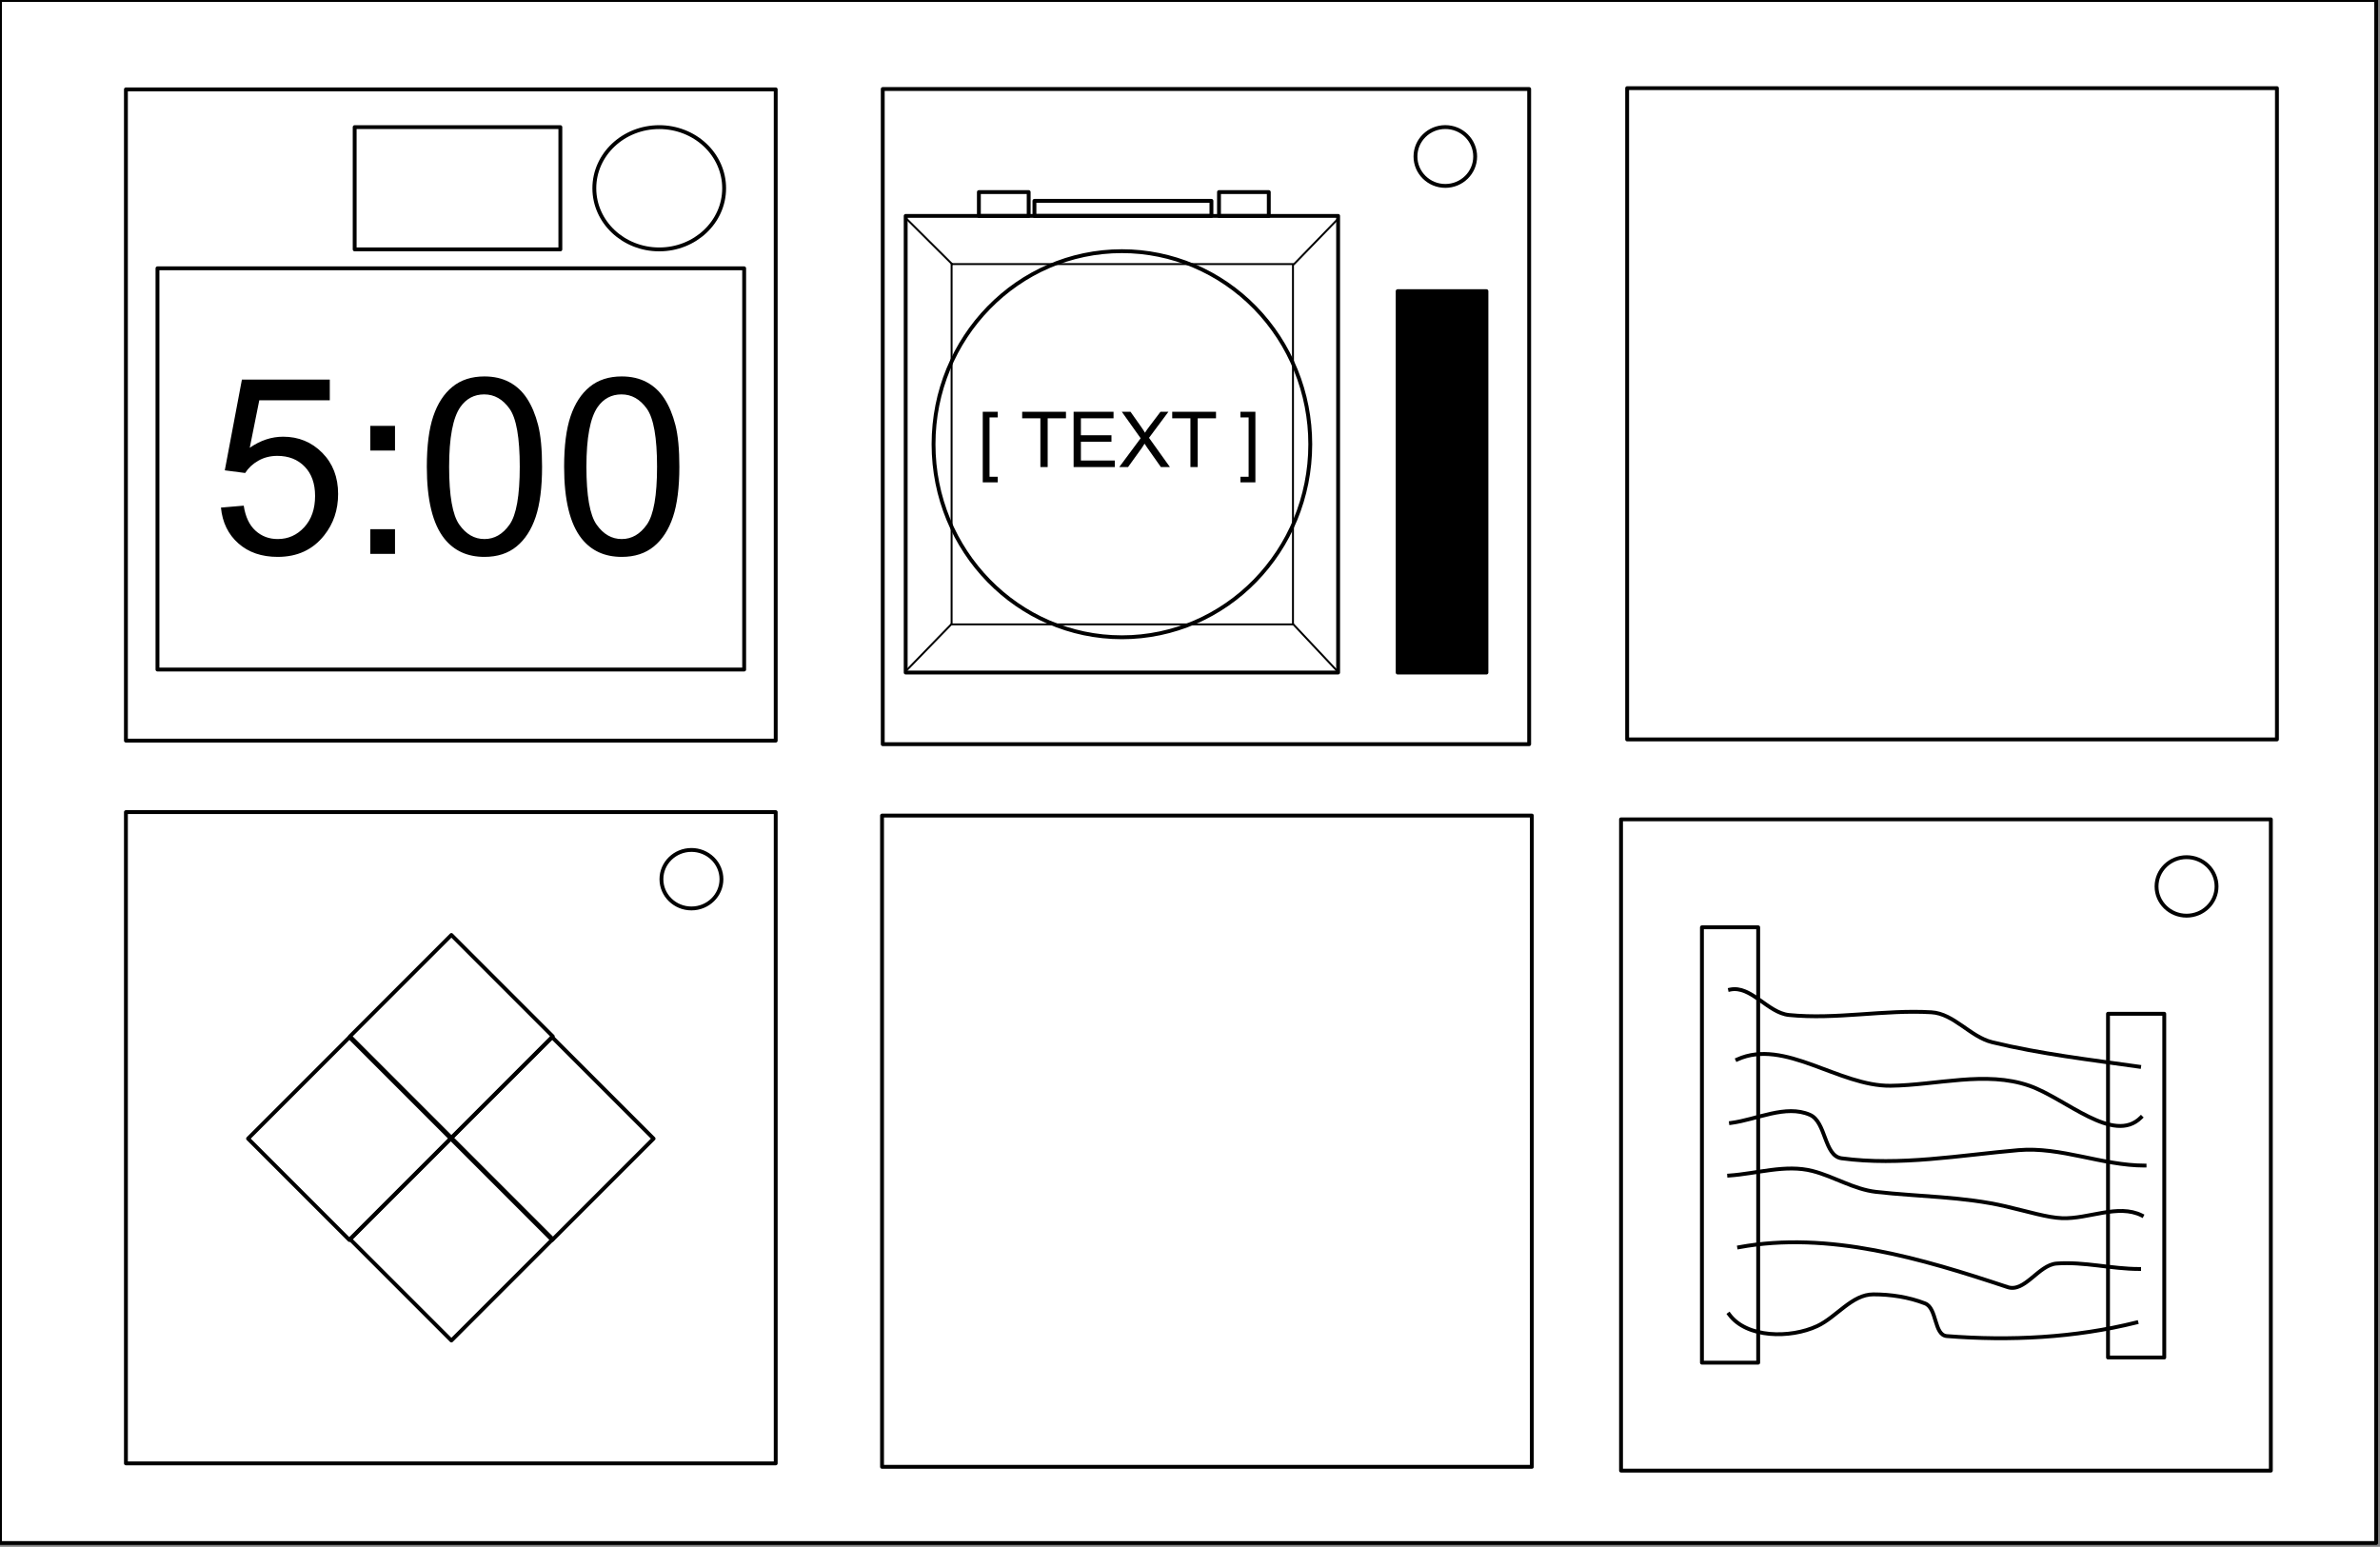 <?xml version="1.0" standalone="yes"?>

<svg version="1.1" viewBox="0.0 0.0 1234.0 802.0" fill="none" stroke="none" stroke-linecap="square" stroke-miterlimit="10" xmlns="http://www.w3.org/2000/svg" xmlns:xlink="http://www.w3.org/1999/xlink"><rect x="0.0" y="0.0" width="1234.0" height="802.0" fill="#808080" stroke="none"/><clipPath id="p.0"><path d="m0 0l1234.0 0l0 802.0l-1234.0 0l0 -802.0z" clip-rule="nonzero"></path></clipPath><g clip-path="url(#p.0)"><path fill="#000000" fill-opacity="0.0" d="m0 0l1234.0 0l0 802.0l-1234.0 0z" fill-rule="nonzero"></path><path fill="#ffffff" d="m0 -0.001l1232.0 0l0 800.032l-1232.0 0z" fill-rule="nonzero"></path><path stroke="#000000" stroke-width="2.0" stroke-linejoin="round" stroke-linecap="butt" d="m0 -0.001l1232.0 0l0 800.032l-1232.0 0z" fill-rule="nonzero"></path><path fill="#ffffff" d="m54.209 40.56l348.0 0l0 347.969l-348.0 0z" fill-rule="nonzero"></path><path fill="#000000" fill-opacity="0.0" d="m65.287 46.336l336.913 0l0 337.669l-336.913 0z" fill-rule="nonzero"></path><path stroke="#000000" stroke-width="2.0" stroke-linejoin="round" stroke-linecap="butt" d="m65.287 46.336l336.913 0l0 337.669l-336.913 0z" fill-rule="nonzero"></path><path fill="#ffffff" d="m81.651 139.121l304.189 0l0 208.031l-304.189 0z" fill-rule="nonzero"></path><path stroke="#000000" stroke-width="2.0" stroke-linejoin="round" stroke-linecap="butt" d="m81.651 139.121l304.189 0l0 208.031l-304.189 0z" fill-rule="nonzero"></path><path fill="#000000" fill-opacity="0.0" d="m89.412 150.478l288.787 0l0 181.638l-288.787 0z" fill-rule="nonzero"></path><path fill="#000000" d="m114.556 263.177l11.812 -1.0q1.312 8.625 6.094 12.969q4.781 4.344 11.531 4.344q8.125 0 13.75 -6.125q5.625 -6.125 5.625 -16.25q0 -9.625 -5.406 -15.188q-5.406 -5.562 -14.156 -5.562q-5.438 0 -9.812 2.469q-4.375 2.469 -6.875 6.406l-10.562 -1.375l8.875 -47.062l45.563 0l0 10.75l-36.562 0l-4.938 24.625q8.25 -5.75 17.312 -5.75q12.0 0 20.25 8.312q8.25 8.312 8.25 21.375q0 12.438 -7.25 21.5q-8.812 11.125 -24.062 11.125q-12.5 0 -20.406 -7.0q-7.906 -7.0 -9.031 -18.562zm77.438 -29.563l0 -12.812l12.812 0l0 12.812l-12.812 0zm0 53.563l0 -12.812l12.812 0l0 12.812l-12.812 0zm29.312 -45.188q0 -16.25 3.344 -26.156q3.344 -9.906 9.938 -15.281q6.594 -5.375 16.594 -5.375q7.375 0 12.937 2.969q5.562 2.969 9.188 8.562q3.625 5.594 5.688 13.625q2.062 8.031 2.062 21.656q0 16.125 -3.312 26.031q-3.312 9.906 -9.906 15.312q-6.594 5.406 -16.656 5.406q-13.25 0 -20.812 -9.5q-9.062 -11.438 -9.062 -37.25zm11.562 0q0 22.563 5.281 30.031q5.281 7.469 13.031 7.469q7.75 0 13.031 -7.5q5.281 -7.5 5.281 -30q0 -22.625 -5.281 -30.062q-5.281 -7.438 -13.156 -7.438q-7.75 0 -12.375 6.562q-5.812 8.375 -5.812 30.938zm59.625 0q0 -16.25 3.344 -26.156q3.344 -9.906 9.938 -15.281q6.594 -5.375 16.594 -5.375q7.375 0 12.938 2.969q5.562 2.969 9.188 8.562q3.625 5.594 5.688 13.625q2.062 8.031 2.062 21.656q0 16.125 -3.312 26.031q-3.312 9.906 -9.906 15.312q-6.594 5.406 -16.656 5.406q-13.25 0 -20.812 -9.5q-9.062 -11.438 -9.062 -37.25zm11.562 0q0 22.563 5.281 30.031q5.281 7.469 13.031 7.469q7.75 0 13.031 -7.5q5.281 -7.5 5.281 -30q0 -22.625 -5.281 -30.062q-5.281 -7.438 -13.156 -7.438q-7.75 0 -12.375 6.562q-5.812 8.375 -5.812 30.938z" fill-rule="nonzero"></path><path fill="#000000" fill-opacity="0.0" d="m457.328 422.866l336.913 0l0 337.669l-336.913 0z" fill-rule="nonzero"></path><path stroke="#000000" stroke-width="2.0" stroke-linejoin="round" stroke-linecap="butt" d="m457.328 422.866l336.913 0l0 337.669l-336.913 0z" fill-rule="nonzero"></path><path fill="#000000" fill-opacity="0.0" d="m843.654 45.709l336.913 0l0 337.669l-336.913 0z" fill-rule="nonzero"></path><path stroke="#000000" stroke-width="2.0" stroke-linejoin="round" stroke-linecap="butt" d="m843.654 45.709l336.913 0l0 337.669l-336.913 0z" fill-rule="nonzero"></path><path fill="#000000" fill-opacity="0.0" d="m183.892 65.911l106.646 0l0 63.402l-106.646 0z" fill-rule="nonzero"></path><path stroke="#000000" stroke-width="2.0" stroke-linejoin="round" stroke-linecap="butt" d="m183.892 65.911l106.646 0l0 63.402l-106.646 0z" fill-rule="nonzero"></path><path fill="#000000" fill-opacity="0.0" d="m308.152 97.612l0 0c0 -17.508 15.067 -31.701 33.654 -31.701l0 0c8.925 0 17.485 3.34 23.797 9.285c6.311 5.945 9.857 14.008 9.857 22.416l0 0c0 17.508 -15.067 31.701 -33.654 31.701l0 0c-18.586 0 -33.654 -14.193 -33.654 -31.701z" fill-rule="nonzero"></path><path stroke="#000000" stroke-width="2.0" stroke-linejoin="round" stroke-linecap="butt" d="m308.152 97.612l0 0c0 -17.508 15.067 -31.701 33.654 -31.701l0 0c8.925 0 17.485 3.34 23.797 9.285c6.311 5.945 9.857 14.008 9.857 22.416l0 0c0 17.508 -15.067 31.701 -33.654 31.701l0 0c-18.586 0 -33.654 -14.193 -33.654 -31.701z" fill-rule="nonzero"></path><path fill="#000000" fill-opacity="0.0" d="m183.892 65.911l929.543 0l0 108.441l-929.543 0z" fill-rule="nonzero"></path><path fill="#ffffff" d="m446.669 40.343l346.19 0l0 350.056l-346.19 0z" fill-rule="nonzero"></path><path fill="#000000" fill-opacity="0.0" d="m457.69 46.154l335.161 0l0 339.695l-335.161 0z" fill-rule="nonzero"></path><path stroke="#000000" stroke-width="2.0" stroke-linejoin="round" stroke-linecap="butt" d="m457.69 46.154l335.161 0l0 339.695l-335.161 0z" fill-rule="nonzero"></path><path fill="#ffffff" d="m469.586 111.948l224.214 0l0 236.751l-224.214 0z" fill-rule="nonzero"></path><path stroke="#000000" stroke-width="2.0" stroke-linejoin="round" stroke-linecap="butt" d="m469.586 111.948l224.214 0l0 236.751l-224.214 0z" fill-rule="nonzero"></path><path fill="#000000" d="m724.672 150.963l46.027 0l0 197.746l-46.027 0z" fill-rule="nonzero"></path><path stroke="#000000" stroke-width="2.0" stroke-linejoin="round" stroke-linecap="butt" d="m724.672 150.963l46.027 0l0 197.746l-46.027 0z" fill-rule="nonzero"></path><path fill="#ffffff" d="m733.902 81.14l0 0c0 -8.426 6.93 -15.256 15.478 -15.256l0 0c4.105 0 8.042 1.607 10.945 4.468c2.903 2.861 4.533 6.742 4.533 10.788l0 0c0 8.426 -6.93 15.256 -15.478 15.256l0 0c-8.548 0 -15.478 -6.83 -15.478 -15.256z" fill-rule="nonzero"></path><path stroke="#000000" stroke-width="2.0" stroke-linejoin="round" stroke-linecap="butt" d="m733.902 81.14l0 0c0 -8.426 6.93 -15.256 15.478 -15.256l0 0c4.105 0 8.042 1.607 10.945 4.468c2.903 2.861 4.533 6.742 4.533 10.788l0 0c0 8.426 -6.93 15.256 -15.478 15.256l0 0c-8.548 0 -15.478 -6.83 -15.478 -15.256z" fill-rule="nonzero"></path><path fill="#ffffff" d="m484.03 230.324l0 0c0 -55.28 43.725 -100.093 97.663 -100.093l0 0c25.902 0 50.743 10.545 69.058 29.317c18.315 18.771 28.605 44.23 28.605 70.776l0 0c0 55.28 -43.725 100.093 -97.663 100.093l0 0c-53.938 0 -97.663 -44.813 -97.663 -100.093z" fill-rule="nonzero"></path><path stroke="#000000" stroke-width="2.0" stroke-linejoin="round" stroke-linecap="butt" d="m484.03 230.324l0 0c0 -55.28 43.725 -100.093 97.663 -100.093l0 0c25.902 0 50.743 10.545 69.058 29.317c18.315 18.771 28.605 44.23 28.605 70.776l0 0c0 55.28 -43.725 100.093 -97.663 100.093l0 0c-53.938 0 -97.663 -44.813 -97.663 -100.093z" fill-rule="nonzero"></path><path fill="#000000" fill-opacity="0.0" d="m497.824 194.748l201.467 0l0 71.101l-201.467 0z" fill-rule="nonzero"></path><path fill="#000000" d="m509.543 250.101l0 -36.594l7.75 0l0 2.922l-4.234 0l0 30.766l4.234 0l0 2.906l-7.75 0zm29.883 -7.953l0 -25.25l-9.438 0l0 -3.391l22.703 0l0 3.391l-9.484 0l0 25.25l-3.781 0zm17.23 0l0 -28.641l20.703 0l0 3.391l-16.922 0l0 8.766l15.844 0l0 3.359l-15.844 0l0 9.75l17.578 0l0 3.375l-21.359 0zm23.68 0l11.078 -14.922l-9.766 -13.719l4.516 0l5.188 7.344q1.625 2.297 2.312 3.516q0.953 -1.562 2.266 -3.25l5.766 -7.609l4.109 0l-10.047 13.5l10.828 15.141l-4.688 0l-7.203 -10.219q-0.609 -0.875 -1.25 -1.906q-0.953 1.562 -1.359 2.141l-7.188 9.984l-4.562 0zm36.883 0l0 -25.25l-9.438 0l0 -3.391l22.703 0l0 3.391l-9.484 0l0 25.25l-3.781 0zm33.688 7.953l-7.75 0l0 -2.906l4.234 0l0 -30.766l-4.234 0l0 -2.922l7.75 0l0 36.594z" fill-rule="nonzero"></path><path fill="#000000" fill-opacity="0.0" d="m493.394 136.916l176.996 0l0 186.815l-176.996 0z" fill-rule="nonzero"></path><path stroke="#000000" stroke-width="1.0" stroke-linejoin="round" stroke-linecap="butt" d="m493.394 136.916l176.996 0l0 186.815l-176.996 0z" fill-rule="nonzero"></path><path fill="#000000" fill-opacity="0.0" d="m470.254 113.676l23.343 23.193" fill-rule="nonzero"></path><path stroke="#000000" stroke-width="1.0" stroke-linejoin="round" stroke-linecap="butt" d="m470.254 113.676l23.343 23.193" fill-rule="nonzero"></path><path fill="#000000" fill-opacity="0.0" d="m670.595 323.729l22.967 24.429" fill-rule="nonzero"></path><path stroke="#000000" stroke-width="1.0" stroke-linejoin="round" stroke-linecap="butt" d="m670.595 323.729l22.967 24.429" fill-rule="nonzero"></path><path fill="#000000" fill-opacity="0.0" d="m693.536 113.676l-22.528 23.193" fill-rule="nonzero"></path><path stroke="#000000" stroke-width="1.0" stroke-linejoin="round" stroke-linecap="butt" d="m693.536 113.676l-22.528 23.193" fill-rule="nonzero"></path><path fill="#000000" fill-opacity="0.0" d="m493.189 323.734l-22.528 23.193" fill-rule="nonzero"></path><path stroke="#000000" stroke-width="1.0" stroke-linejoin="round" stroke-linecap="butt" d="m493.189 323.734l-22.528 23.193" fill-rule="nonzero"></path><path fill="#000000" fill-opacity="0.0" d="m507.537 99.589l25.818 0l0 12.357l-25.818 0z" fill-rule="nonzero"></path><path stroke="#000000" stroke-width="2.0" stroke-linejoin="round" stroke-linecap="butt" d="m507.537 99.589l25.818 0l0 12.357l-25.818 0z" fill-rule="nonzero"></path><path fill="#000000" fill-opacity="0.0" d="m632.036 99.589l25.818 0l0 12.357l-25.818 0z" fill-rule="nonzero"></path><path stroke="#000000" stroke-width="2.0" stroke-linejoin="round" stroke-linecap="butt" d="m632.036 99.589l25.818 0l0 12.357l-25.818 0z" fill-rule="nonzero"></path><path fill="#000000" fill-opacity="0.0" d="m536.342 104.146l91.772 0l0 7.795l-91.772 0z" fill-rule="nonzero"></path><path stroke="#000000" stroke-width="2.0" stroke-linejoin="round" stroke-linecap="butt" d="m536.342 104.146l91.772 0l0 7.795l-91.772 0z" fill-rule="nonzero"></path><path fill="#ffffff" d="m54.21 415.294l348.0 0l0 347.968l-348.0 0z" fill-rule="nonzero"></path><path fill="#000000" fill-opacity="0.0" d="m65.289 421.07l336.913 0l0 337.669l-336.913 0z" fill-rule="nonzero"></path><path stroke="#000000" stroke-width="2.0" stroke-linejoin="round" stroke-linecap="butt" d="m65.289 421.07l336.913 0l0 337.669l-336.913 0z" fill-rule="nonzero"></path><path fill="#000000" fill-opacity="0.0" d="m128.612 590.36l52.567 -52.567l52.567 52.567l-52.567 52.567z" fill-rule="nonzero"></path><path stroke="#000000" stroke-width="2.0" stroke-linejoin="round" stroke-linecap="butt" d="m128.612 590.36l52.567 -52.567l52.567 52.567l-52.567 52.567z" fill-rule="nonzero"></path><path fill="#000000" fill-opacity="0.0" d="m181.472 642.472l52.567 -52.567l52.567 52.567l-52.567 52.567z" fill-rule="nonzero"></path><path stroke="#000000" stroke-width="2.0" stroke-linejoin="round" stroke-linecap="butt" d="m181.472 642.472l52.567 -52.567l52.567 52.567l-52.567 52.567z" fill-rule="nonzero"></path><path fill="#000000" fill-opacity="0.0" d="m233.745 590.36l52.567 -52.567l52.567 52.567l-52.567 52.567z" fill-rule="nonzero"></path><path stroke="#000000" stroke-width="2.0" stroke-linejoin="round" stroke-linecap="butt" d="m233.745 590.36l52.567 -52.567l52.567 52.567l-52.567 52.567z" fill-rule="nonzero"></path><path fill="#000000" fill-opacity="0.0" d="m181.472 537.339l52.567 -52.567l52.567 52.567l-52.567 52.567z" fill-rule="nonzero"></path><path stroke="#000000" stroke-width="2.0" stroke-linejoin="round" stroke-linecap="butt" d="m181.472 537.339l52.567 -52.567l52.567 52.567l-52.567 52.567z" fill-rule="nonzero"></path><path fill="#ffffff" d="m342.944 455.848l0 0c0 -8.376 6.966 -15.165 15.559 -15.165l0 0c4.126 0 8.084 1.598 11.002 4.442c2.918 2.844 4.557 6.701 4.557 10.724l0 0c0 8.376 -6.966 15.165 -15.559 15.165l0 0c-8.593 0 -15.559 -6.79 -15.559 -15.165z" fill-rule="nonzero"></path><path stroke="#000000" stroke-width="2.0" stroke-linejoin="round" stroke-linecap="butt" d="m342.944 455.848l0 0c0 -8.376 6.966 -15.165 15.559 -15.165l0 0c4.126 0 8.084 1.598 11.002 4.442c2.918 2.844 4.557 6.701 4.557 10.724l0 0c0 8.376 -6.966 15.165 -15.559 15.165l0 0c-8.593 0 -15.559 -6.79 -15.559 -15.165z" fill-rule="nonzero"></path><path fill="#ffffff" d="m829.407 419.047l348 0l0 347.969l-348 0z" fill-rule="nonzero"></path><path fill="#000000" fill-opacity="0.0" d="m840.486 424.823l336.913 0l0 337.669l-336.913 0z" fill-rule="nonzero"></path><path stroke="#000000" stroke-width="2.0" stroke-linejoin="round" stroke-linecap="butt" d="m840.486 424.823l336.913 0l0 337.669l-336.913 0z" fill-rule="nonzero"></path><path fill="#ffffff" d="m1118.141 459.601l0 0c0 -8.376 6.966 -15.165 15.559 -15.165l0 0c4.126 0 8.084 1.598 11.002 4.442c2.918 2.844 4.557 6.701 4.557 10.724l0 0c0 8.376 -6.966 15.165 -15.559 15.165l0 0c-8.593 0 -15.559 -6.79 -15.559 -15.165z" fill-rule="nonzero"></path><path stroke="#000000" stroke-width="2.0" stroke-linejoin="round" stroke-linecap="butt" d="m1118.141 459.601l0 0c0 -8.376 6.966 -15.165 15.559 -15.165l0 0c4.126 0 8.084 1.598 11.002 4.442c2.918 2.844 4.557 6.701 4.557 10.724l0 0c0 8.376 -6.966 15.165 -15.559 15.165l0 0c-8.593 0 -15.559 -6.79 -15.559 -15.165z" fill-rule="nonzero"></path><path fill="#000000" fill-opacity="0.0" d="m882.433 480.793l29.165 0l0 225.732l-29.165 0z" fill-rule="nonzero"></path><path stroke="#000000" stroke-width="2.0" stroke-linejoin="round" stroke-linecap="butt" d="m882.433 480.793l29.165 0l0 225.732l-29.165 0z" fill-rule="nonzero"></path><path fill="#000000" fill-opacity="0.0" d="m1092.976 525.635l29.165 0l0 178.205l-29.165 0z" fill-rule="nonzero"></path><path stroke="#000000" stroke-width="2.0" stroke-linejoin="round" stroke-linecap="butt" d="m1092.976 525.635l29.165 0l0 178.205l-29.165 0z" fill-rule="nonzero"></path><path fill="#000000" fill-opacity="0.0" d="m897.013 513.102c10.847 -2.327 19.528 12.062 30.567 13.165c24.493 2.447 49.259 -2.853 73.832 -1.409c11.688 0.687 20.135 12.745 31.509 15.52c25.011 6.101 50.697 9.06 76.184 12.696" fill-rule="evenodd"></path><path stroke="#000000" stroke-width="2.0" stroke-linejoin="round" stroke-linecap="butt" d="m897.013 513.102c10.847 -2.327 19.528 12.062 30.567 13.165c24.493 2.447 49.259 -2.853 73.832 -1.409c11.688 0.687 20.135 12.745 31.509 15.52c25.011 6.101 50.697 9.06 76.184 12.696" fill-rule="evenodd"></path><path fill="#000000" fill-opacity="0.0" d="m900.774 549.312c24.469 -11.123 52.598 13.95 79.475 13.638c23.983 -0.279 49.307 -7.9 71.953 0c18.927 6.603 43.668 30.634 57.843 16.459" fill-rule="evenodd"></path><path stroke="#000000" stroke-width="2.0" stroke-linejoin="round" stroke-linecap="butt" d="m900.774 549.312c24.469 -11.123 52.598 13.95 79.475 13.638c23.983 -0.279 49.307 -7.9 71.953 0c18.927 6.603 43.668 30.634 57.843 16.459" fill-rule="evenodd"></path><path fill="#000000" fill-opacity="0.0" d="m897.483 582.231c13.594 -1.782 28.333 -9.684 40.913 -4.234c8.545 3.702 7.23 21.331 16.459 22.575c30.326 4.089 61.216 -1.605 91.703 -4.234c21.87 -1.886 43.416 7.995 65.367 7.995" fill-rule="evenodd"></path><path stroke="#000000" stroke-width="2.0" stroke-linejoin="round" stroke-linecap="butt" d="m897.483 582.231c13.594 -1.782 28.333 -9.684 40.913 -4.234c8.545 3.702 7.23 21.331 16.459 22.575c30.326 4.089 61.216 -1.605 91.703 -4.234c21.87 -1.886 43.416 7.995 65.367 7.995" fill-rule="evenodd"></path><path fill="#000000" fill-opacity="0.0" d="m896.541 609.507c14.41 -0.974 29.281 -5.962 43.265 -2.352c11.184 2.887 21.443 9.521 32.921 10.816c22.413 2.53 45.286 2.377 67.247 7.525c11.843 2.776 21.627 5.823 29.157 6.113c13.792 0.53 29.04 -7.587 41.383 -1.409" fill-rule="evenodd"></path><path stroke="#000000" stroke-width="2.0" stroke-linejoin="round" stroke-linecap="butt" d="m896.541 609.507c14.41 -0.974 29.281 -5.962 43.265 -2.352c11.184 2.887 21.443 9.521 32.921 10.816c22.413 2.53 45.286 2.377 67.247 7.525c11.843 2.776 21.627 5.823 29.157 6.113c13.792 0.53 29.04 -7.587 41.383 -1.409" fill-rule="evenodd"></path><path fill="#000000" fill-opacity="0.0" d="m896.541 681.459c9.029 12.403 31.702 12.573 45.617 6.113c10.123 -4.699 17.997 -16.459 29.157 -16.459c9.072 0 18.351 1.413 26.806 4.701c6.322 2.458 4.524 16.402 11.286 16.932c32.746 2.566 66.422 0.918 98.286 -7.055" fill-rule="evenodd"></path><path stroke="#000000" stroke-width="2.0" stroke-linejoin="round" stroke-linecap="butt" d="m896.541 681.459c9.029 12.403 31.702 12.573 45.617 6.113c10.123 -4.699 17.997 -16.459 29.157 -16.459c9.072 0 18.351 1.413 26.806 4.701c6.322 2.458 4.524 16.402 11.286 16.932c32.746 2.566 66.422 0.918 98.286 -7.055" fill-rule="evenodd"></path><path fill="#000000" fill-opacity="0.0" d="m901.714 646.66c46.126 -8.543 94.698 5.858 139.202 20.69c8.912 2.97 16.025 -11.532 25.394 -12.226c14.257 -1.055 28.499 2.822 42.795 2.822" fill-rule="evenodd"></path><path stroke="#000000" stroke-width="2.0" stroke-linejoin="round" stroke-linecap="butt" d="m901.714 646.66c46.126 -8.543 94.698 5.858 139.202 20.69c8.912 2.97 16.025 -11.532 25.394 -12.226c14.257 -1.055 28.499 2.822 42.795 2.822" fill-rule="evenodd"></path></g></svg>

